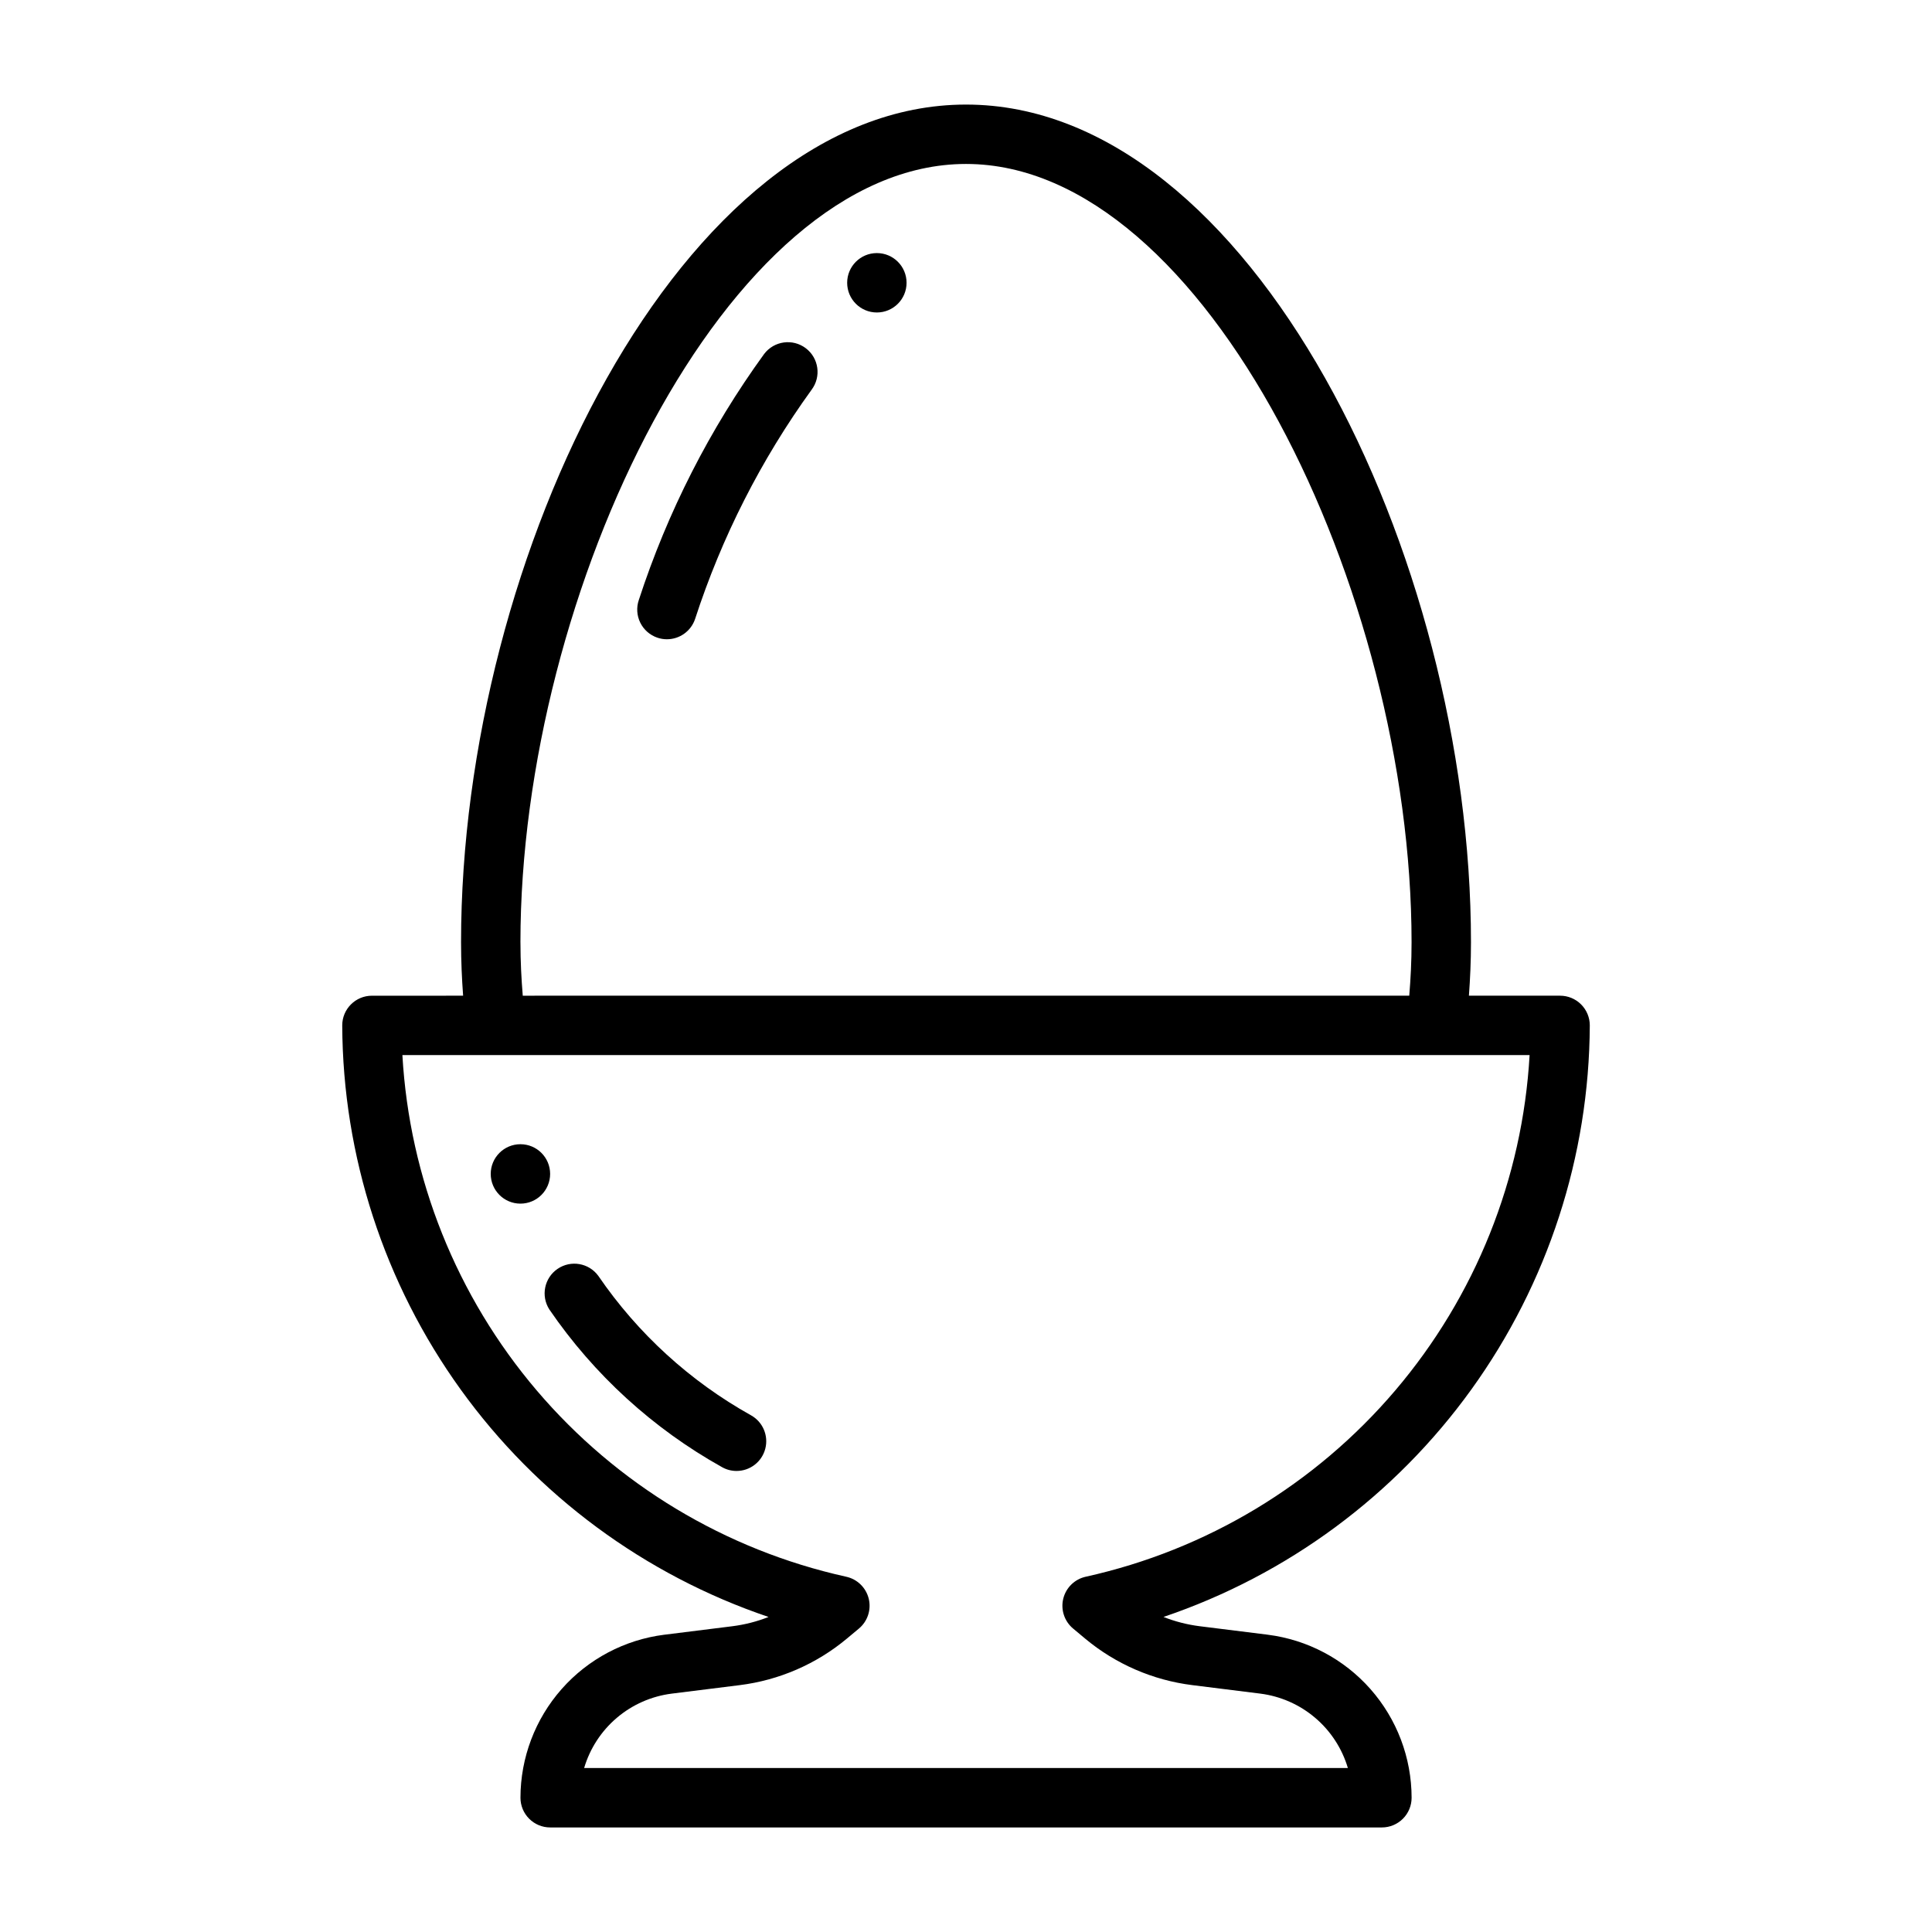 <?xml version="1.0" encoding="UTF-8"?>
<!-- Uploaded to: SVG Find, www.svgrepo.com, Generator: SVG Find Mixer Tools -->
<svg fill="#000000" width="800px" height="800px" version="1.1" viewBox="144 144 512 512" xmlns="http://www.w3.org/2000/svg">
 <g>
  <path d="m320.74 313.41c-0.863 0.004-1.719-0.141-2.535-0.422-1.977-0.672-3.606-2.102-4.527-3.977-0.922-1.871-1.059-4.035-0.383-6.012 7.602-23.328 18.805-45.324 33.207-65.188 2.625-3.469 7.562-4.156 11.035-1.531 3.469 2.621 4.152 7.562 1.527 11.031-13.391 18.523-23.805 39.023-30.871 60.762-1.086 3.191-4.082 5.336-7.453 5.336z"/>
  <path d="m339.19 533.82c-1.336 0-2.648-0.34-3.812-0.992-18.293-10.203-33.965-24.512-45.789-41.797-2.312-3.586-1.352-8.359 2.168-10.766 3.519-2.41 8.32-1.578 10.82 1.879 10.445 15.266 24.285 27.906 40.438 36.922 3.133 1.742 4.695 5.383 3.793 8.855-0.898 3.473-4.031 5.898-7.617 5.898z"/>
  <path d="m384.25 218.94c0 4.348-3.523 7.871-7.871 7.871-4.348 0-7.871-3.523-7.871-7.871s3.523-7.871 7.871-7.871c4.348 0 7.871 3.523 7.871 7.871"/>
  <path d="m289.79 455.1c0 4.348-3.523 7.875-7.871 7.875-4.348 0-7.871-3.527-7.871-7.875 0-4.348 3.523-7.871 7.871-7.871 4.348 0 7.871 3.523 7.871 7.871"/>
  <path d="m479.94 577.21-17.988-2.242c-3.297-0.414-6.531-1.238-9.617-2.461 32.812-11.105 61.34-32.184 81.594-60.289 20.254-28.105 31.227-61.832 31.383-96.477 0-2.086-0.832-4.09-2.309-5.566-1.477-1.477-3.477-2.305-5.566-2.305h-24.16c0.328-4.469 0.547-9.109 0.547-14.168 0-102.66-58.457-221.99-133.82-221.99-75.371 0-133.82 119.33-133.82 221.99 0 5.059 0.219 9.699 0.547 14.168l-24.164 0.004c-4.348 0-7.871 3.523-7.871 7.871 0.152 34.645 11.125 68.371 31.379 96.477s48.781 49.184 81.598 60.289c-3.09 1.223-6.324 2.047-9.621 2.461l-17.988 2.246v-0.004c-10.523 1.328-20.203 6.449-27.223 14.402s-10.902 18.195-10.914 28.801c0 2.09 0.828 4.09 2.305 5.566 1.477 1.477 3.481 2.309 5.566 2.309h220.42c2.086 0 4.09-0.832 5.566-2.309 1.477-1.477 2.305-3.477 2.305-5.566-0.012-10.605-3.894-20.848-10.914-28.801-7.019-7.953-16.699-13.074-27.223-14.402zm-198.02-183.51c0-92.84 54.488-206.25 118.08-206.25 63.59 0 118.08 113.41 118.08 206.25 0 5.129-0.25 9.742-0.613 14.168l-234.93 0.004c-0.363-4.426-0.613-9.039-0.613-14.172zm16.883 218.84c1.535-5.184 4.551-9.809 8.672-13.309s9.172-5.723 14.535-6.402l17.988-2.246c10.473-1.301 20.352-5.59 28.453-12.352l3.168-2.644c2.309-1.926 3.32-5.004 2.602-7.922-0.719-2.922-3.039-5.18-5.977-5.816-31.988-7.082-60.785-24.422-82.012-49.371-21.23-24.953-33.727-56.156-35.594-88.867h298.72c-1.867 32.707-14.363 63.91-35.594 88.863-21.227 24.953-50.023 42.289-82.012 49.371-2.938 0.637-5.258 2.894-5.977 5.816-0.715 2.918 0.293 5.996 2.606 7.922l3.176 2.652h-0.004c8.102 6.758 17.977 11.043 28.445 12.344l17.988 2.246c5.363 0.68 10.414 2.906 14.535 6.406 4.125 3.5 7.137 8.125 8.676 13.309z"/>
 </g>
</svg>